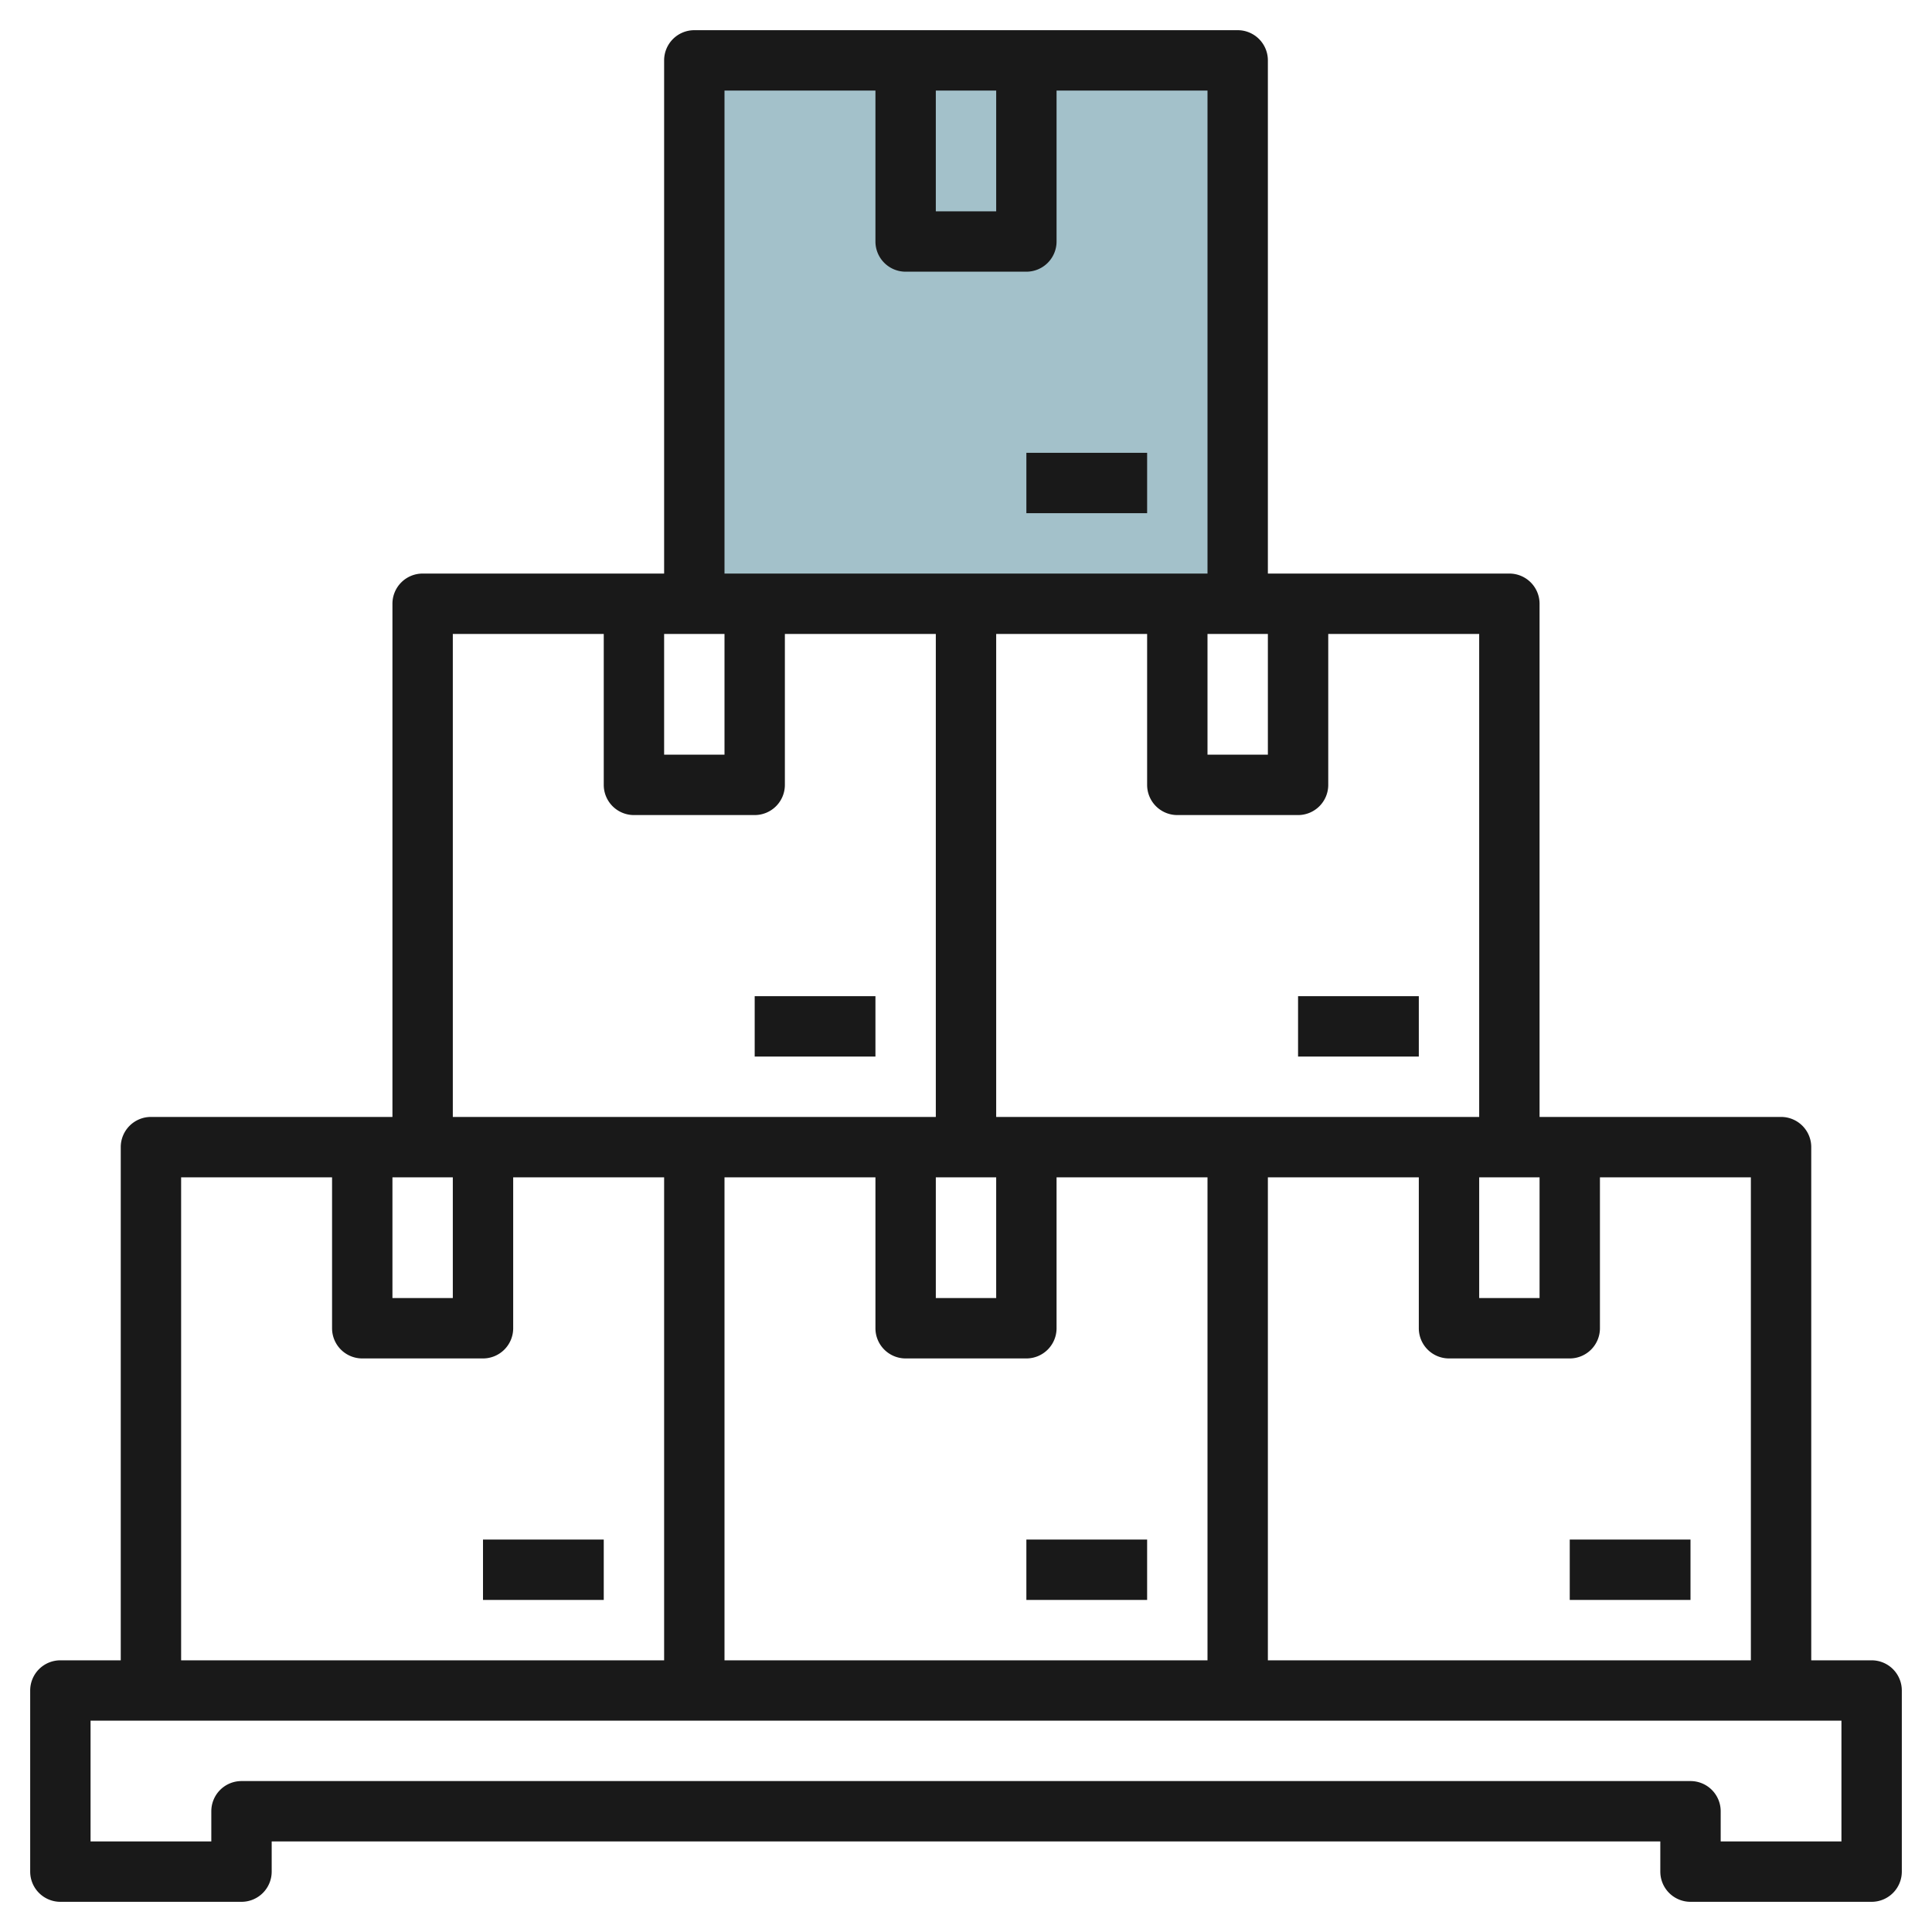 <svg id="Layer_3" height="512" viewBox="0 0 64 64" width="512" xmlns="http://www.w3.org/2000/svg" data-name="Layer 3"><path d="m23 2h18v18h-18z" fill="#a3c1ca"/><g fill="#191919"><path d="m62 55h-2v-17a1 1 0 0 0 -1-1h-8v-17a1 1 0 0 0 -1-1h-8v-17a1 1 0 0 0 -1-1h-18a1 1 0 0 0 -1 1v17h-8a1 1 0 0 0 -1 1v17h-8a1 1 0 0 0 -1 1v17h-2a1 1 0 0 0 -1 1v6a1 1 0 0 0 1 1h6a1 1 0 0 0 1-1v-1h46v1a1 1 0 0 0 1 1h6a1 1 0 0 0 1-1v-6a1 1 0 0 0 -1-1zm-4 0h-16v-16h5v5a1 1 0 0 0 1 1h4a1 1 0 0 0 1-1v-5h5zm-29-16v5a1 1 0 0 0 1 1h4a1 1 0 0 0 1-1v-5h5v16h-16v-16zm2 0h2v4h-2zm18 0h2v4h-2zm0-2h-16v-16h5v5a1 1 0 0 0 1 1h4a1 1 0 0 0 1-1v-5h5zm-9-16h2v4h-2zm-9-18h2v4h-2zm-7 0h5v5a1 1 0 0 0 1 1h4a1 1 0 0 0 1-1v-5h5v16h-16zm-2 18h2v4h-2zm-7 0h5v5a1 1 0 0 0 1 1h4a1 1 0 0 0 1-1v-5h5v16h-16zm-2 18h2v4h-2zm-7 0h5v5a1 1 0 0 0 1 1h4a1 1 0 0 0 1-1v-5h5v16h-16zm55 22h-4v-1a1 1 0 0 0 -1-1h-48a1 1 0 0 0 -1 1v1h-4v-4h58z"/><path d="m34 51h4v2h-4z"/><path d="m52 51h4v2h-4z"/><path d="m16 51h4v2h-4z"/><path d="m25 33h4v2h-4z"/><path d="m43 33h4v2h-4z"/><path d="m34 15h4v2h-4z"/></g></svg>